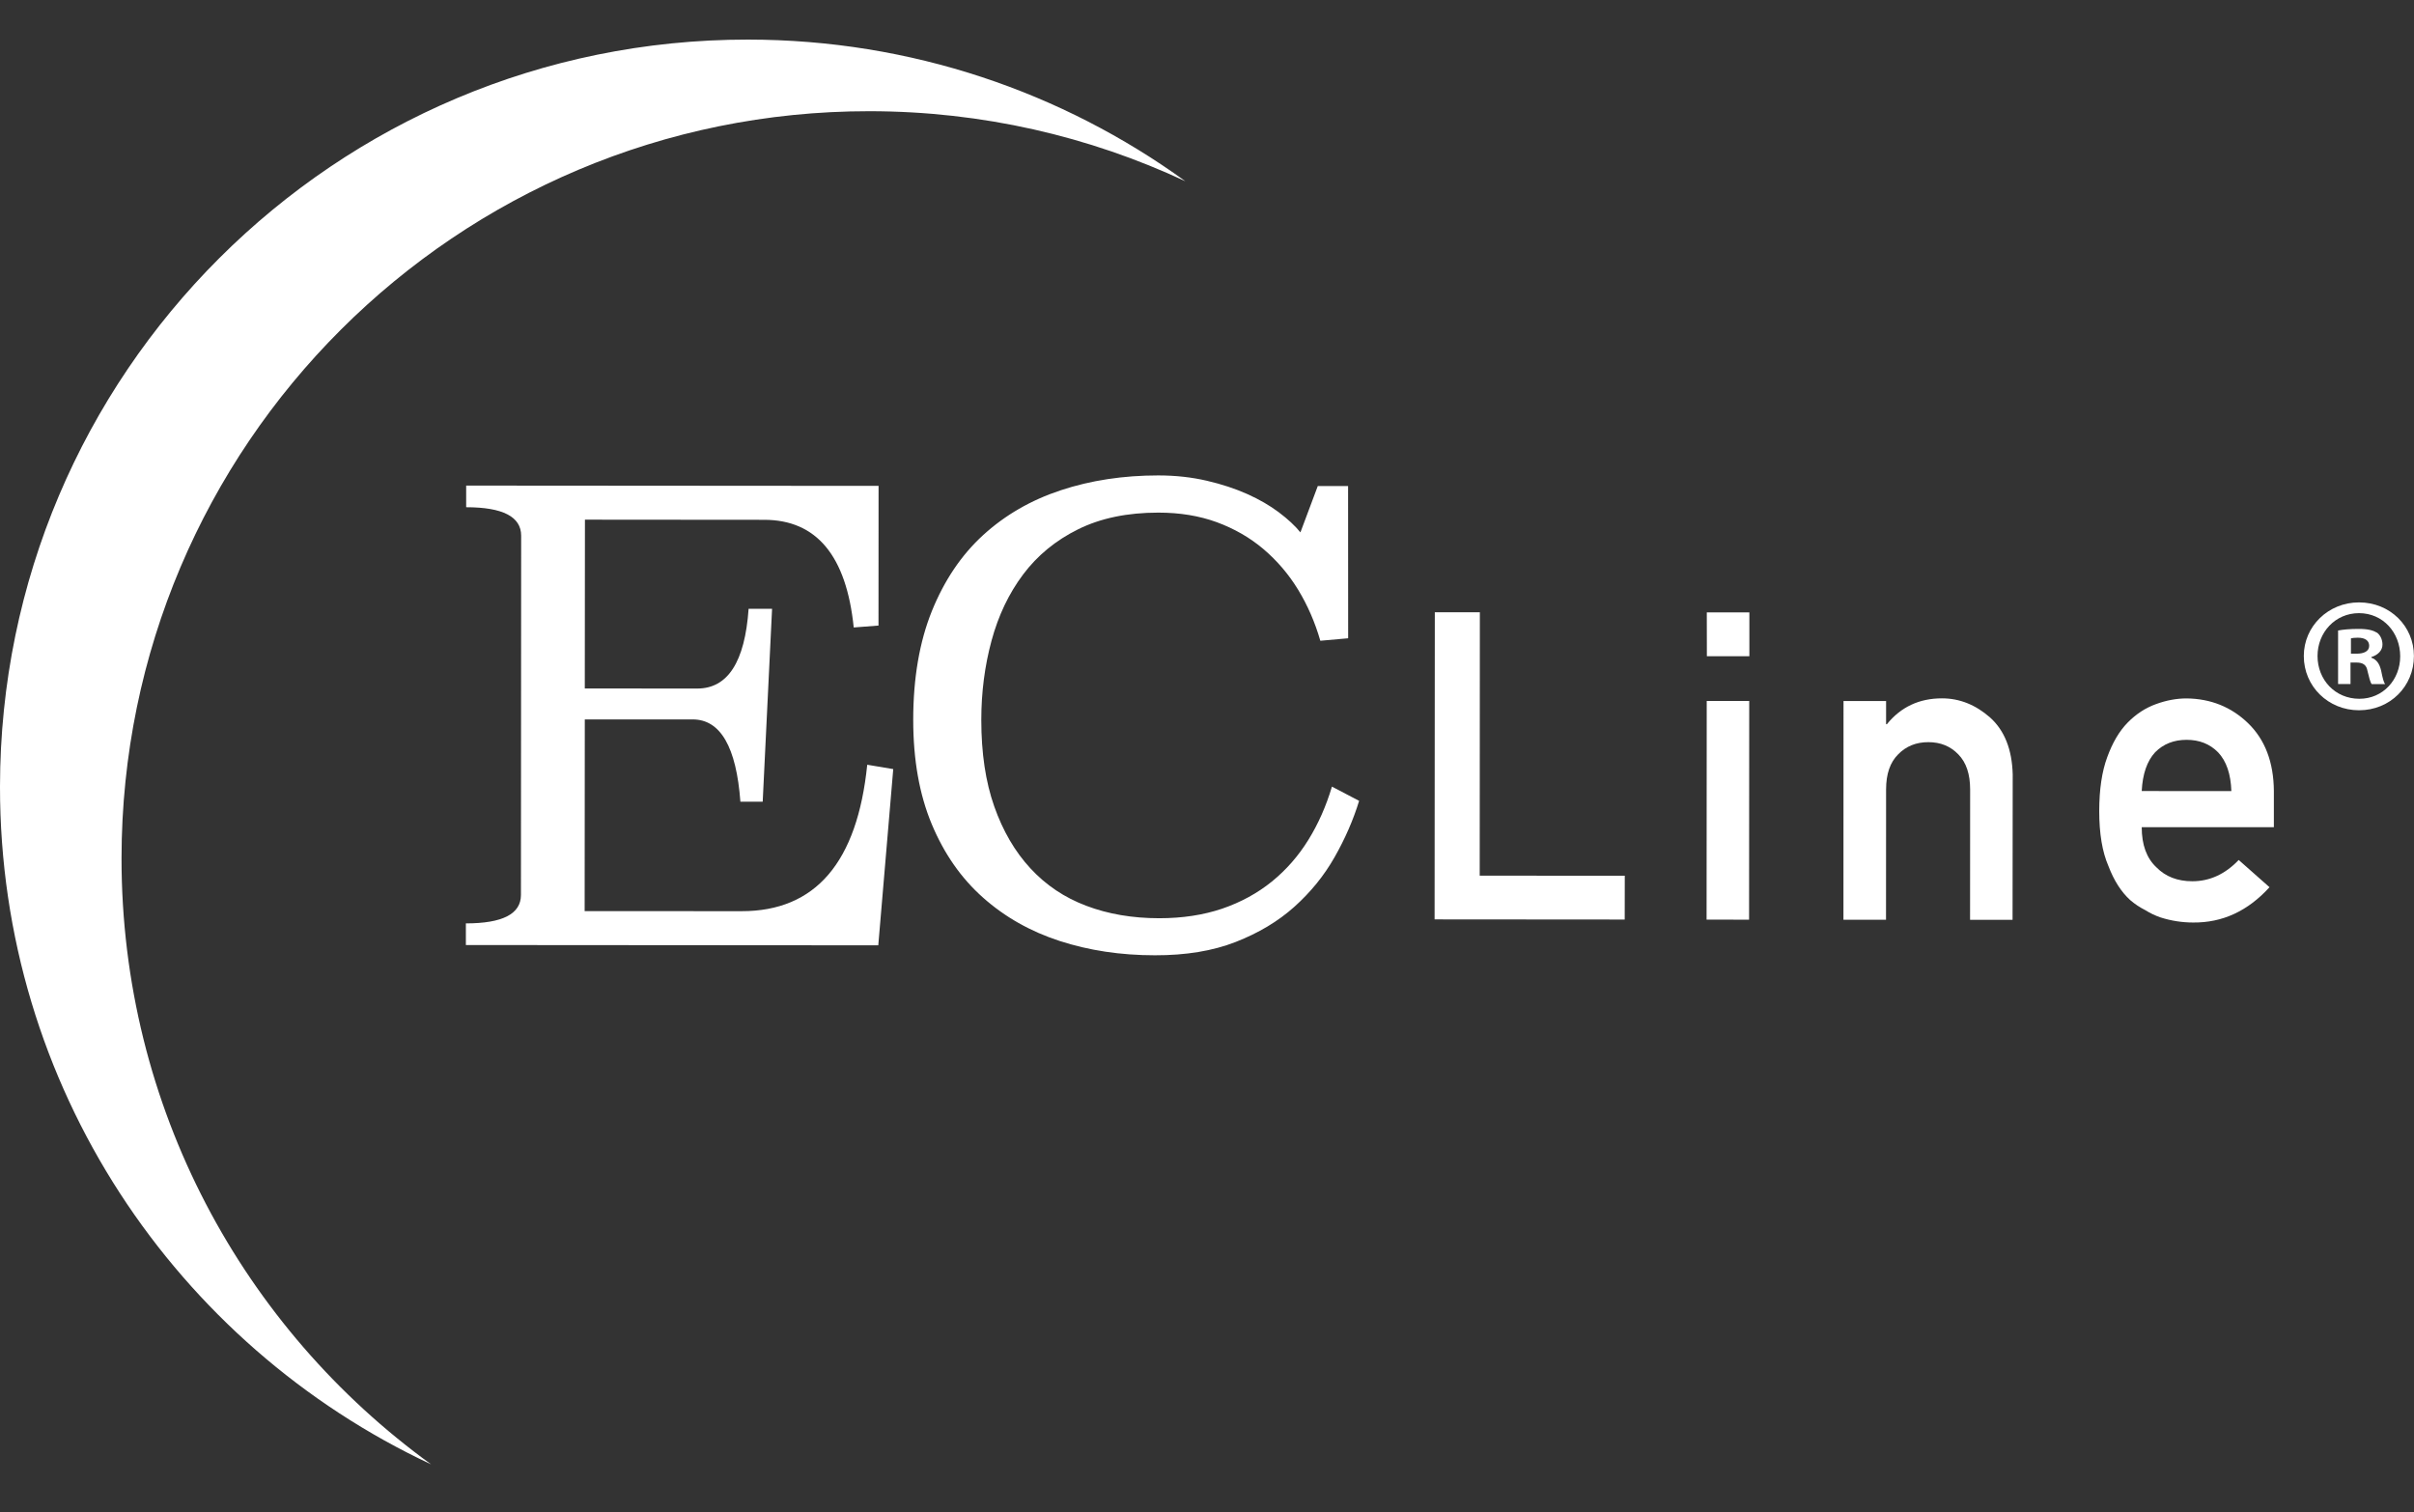 <?xml version="1.0" encoding="utf-8"?>
<!-- Generator: Adobe Illustrator 27.8.1, SVG Export Plug-In . SVG Version: 6.00 Build 0)  -->
<svg version="1.1" id="Capa_1" image-rendering="optimizeQuality" shape-rendering="geometricPrecision"
	 xmlns="http://www.w3.org/2000/svg" xmlns:xlink="http://www.w3.org/1999/xlink" x="0px" y="0px" viewBox="0 0 3323 2082"
	 style="enable-background:new 0 0 3323 2082;" xml:space="preserve">
<rect x="0" y="0" width="3323" height="2082" fill="#333333" stroke="none"/>
<style type="text/css">
	.st0{fill:#FFFFFF;}
</style>
<g>
	<g>
		<path class="st0" d="M167.3,1181.3c0.4-568.2,461.3-1028.6,1029.6-1028.2c155.4,0.1,302.7,34.7,434.8,96.4
			c-169.2-122.5-377.2-194.9-602.1-195C461.3,54.2,0.4,514.5,0,1082.8c-0.3,412.8,242.6,769,593.4,933.1
			C335,1828.8,167.1,1524.7,167.3,1181.3z"/>
		<path class="st0" d="M1975.1,842.9l62,0l-0.2,362.6l199.7,0.1l-0.1,60.3l-261.7-0.2L1975.1,842.9z"/>
		<path class="st0" d="M2349.5,843.1l58.6,0l0,60.3l-58.5,0L2349.5,843.1z M2349.4,965l58.5,0l-0.2,301.1l-58.5-0.1L2349.4,965z"/>
		<path class="st0" d="M2537.7,965.1l58.6,0l0,31.9h1.1c19.3-23.8,44.6-35.6,75.8-35.6c24.2,0,46.3,8.8,66.3,26.4
			c19.8,17.8,30.2,43.9,31.1,78.3l-0.2,200.2l-58.5,0l0.1-179.5c0-21.1-5.4-37.2-16.2-48.2c-10.7-11.2-24.4-16.9-41.3-16.9
			c-16.9,0-30.7,5.6-41.6,16.8c-11.1,11-16.6,27.1-16.6,48.2l-0.1,179.5l-58.6,0L2537.7,965.1z"/>
		<path class="st0" d="M2948.2,1138.8c0,24.2,6.7,42.6,20.2,55.2c12.5,12.8,29,19.2,49.5,19.2c23.8,0,45.1-9.7,63.8-29.3l42.4,37.5
			c-29.8,32.8-64.8,49-105.1,48.6c-15.4,0-30.4-2.4-44.9-7c-7.3-2.5-14.4-5.9-21.3-10.2c-7.3-3.7-14.1-8.2-20.5-13.7
			c-12.3-11.2-22.4-26.9-30-47c-8.4-19.3-12.6-44.5-12.6-75.4c0-29.8,3.7-54.6,11-74.3c7.3-20.1,16.7-36,28.1-47.6
			c11.6-11.8,24.6-20.3,39.1-25.5c14.2-5.2,28.3-7.8,42.1-7.8c33.3,0.4,61.5,11.8,84.5,34c23.4,22.6,35.3,53.8,35.6,93.4l0,49.9
			L2948.2,1138.8z M3071.6,1089.1c-0.8-23.5-6.8-41.3-18.3-53.4c-11.3-11.5-25.7-17.2-43.3-17.2c-17.6,0-32.1,5.7-43.4,17.2
			c-11.1,12.1-17.2,29.8-18.4,53.3L3071.6,1089.1z"/>
		<path class="st0" d="M1209.3,861.2l-34.1,2.6c-10.1-98.8-51.3-148.2-123.3-148.2l-246.7-0.2l-0.2,232.4l154.8,0.1
			c42,0,65.6-36.6,70.7-109.8l32.3,0l-12.9,265.6l-30.7,0c-5.6-75.5-27.5-113.2-65.5-113.3L805,990.4l-0.2,263.9l216.1,0.1
			c101.6,0.1,159.2-67.1,172.9-201.6l35.8,6l-20.6,242.6l-567.7-0.4v-29.8c50.5,0,75.8-13,75.8-39.1l0.3-494.6
			c0-26.1-25.2-39.2-75.7-39.2v-29.8l567.7,0.4L1209.3,861.2z"/>
		<path class="st0" d="M1855.8,878.7l-38.3,3.4c-7.4-25.6-17.6-49-30.6-70.3c-13-21.3-28.9-39.9-47.6-55.8
			c-18.7-15.9-40.2-28.2-64.3-37.1c-24.1-8.8-50.9-13.2-80.5-13.2c-42.6,0-79.3,7.6-110.3,22.9c-31,15.3-56.2,36.1-75.8,62.2
			c-19.6,26.1-34.1,56.5-43.5,91.2c-9.4,34.7-14.1,71.1-14.1,109.1c0,45.5,5.9,85.2,17.8,119c11.9,33.8,28.5,62.3,49.8,85.3
			c21.3,23.1,46.9,40.3,77,51.6c30.1,11.4,63.5,17.1,100.4,17.1c31.8,0,60.6-4.4,86.4-13.1c25.8-8.8,48.7-21.3,68.6-37.4
			c19.9-16.2,36.6-35.3,50.3-57.5c13.7-22.1,24.4-46.5,32.4-73.2l37.4,19.6c-8,26.1-19.2,51.9-33.7,77.4
			c-14.5,25.6-33,48.3-55.4,68.4c-22.4,20.1-49.4,36.2-80.9,48.5c-31.5,12.3-68.5,18.4-111.1,18.3c-47.1,0-90.8-6.6-131.1-19.7
			c-40.3-13.1-75.5-33-105.5-59.7c-30.1-26.7-53.6-60.4-70.6-101.1c-17-40.7-25.5-88.5-25.5-143.6c0-57.4,8.6-107.3,25.6-149.6
			c17.1-42.3,40.6-77.3,70.7-104.8c30.1-27.5,65.7-48.1,106.9-61.7c41.1-13.6,85.9-20.4,134.1-20.4c23.8,0,46.1,2.5,66.8,7.3
			c20.7,4.8,39.3,11,55.7,18.3c16.5,7.4,31,15.8,43.4,25.1c12.5,9.4,22.4,18.6,29.8,27.7l23.9-63.8l41.7,0L1855.8,878.7z"/>
	</g>
	<g>
		<path class="st0" d="M3322.9,903.1c0,41.8-32.8,74.7-75.6,74.7c-42.3,0-76-32.8-76-74.7c0-40.9,33.7-73.8,76-73.8
			C3290.1,829.3,3322.9,862.1,3322.9,903.1z M3190.2,903.1c0,32.8,24.3,58.9,57.6,58.9c32.4,0,56.2-26.1,56.2-58.5
			c0-32.8-23.8-59.4-56.7-59.4C3214.5,844.1,3190.2,870.7,3190.2,903.1z M3235.6,941.7h-17.1V868c6.7-1.3,16.2-2.2,28.3-2.2
			c13.9,0,20.2,2.2,25.6,5.4c4,3.1,7.2,9,7.2,16.2c0,8.1-6.3,14.4-15.3,17.1v0.9c7.2,2.7,11.2,8.1,13.5,18
			c2.2,11.2,3.6,15.7,5.4,18.4h-18.4c-2.2-2.7-3.6-9.4-5.8-18c-1.3-8.1-5.8-11.7-15.3-11.7h-8.1V941.7z M3236.1,899.9h8.1
			c9.4,0,17.1-3.1,17.1-10.8c0-6.7-4.9-11.2-15.7-11.2c-4.5,0-7.6,0.4-9.4,0.9V899.9z"/>
	</g>
</g>
</svg>
